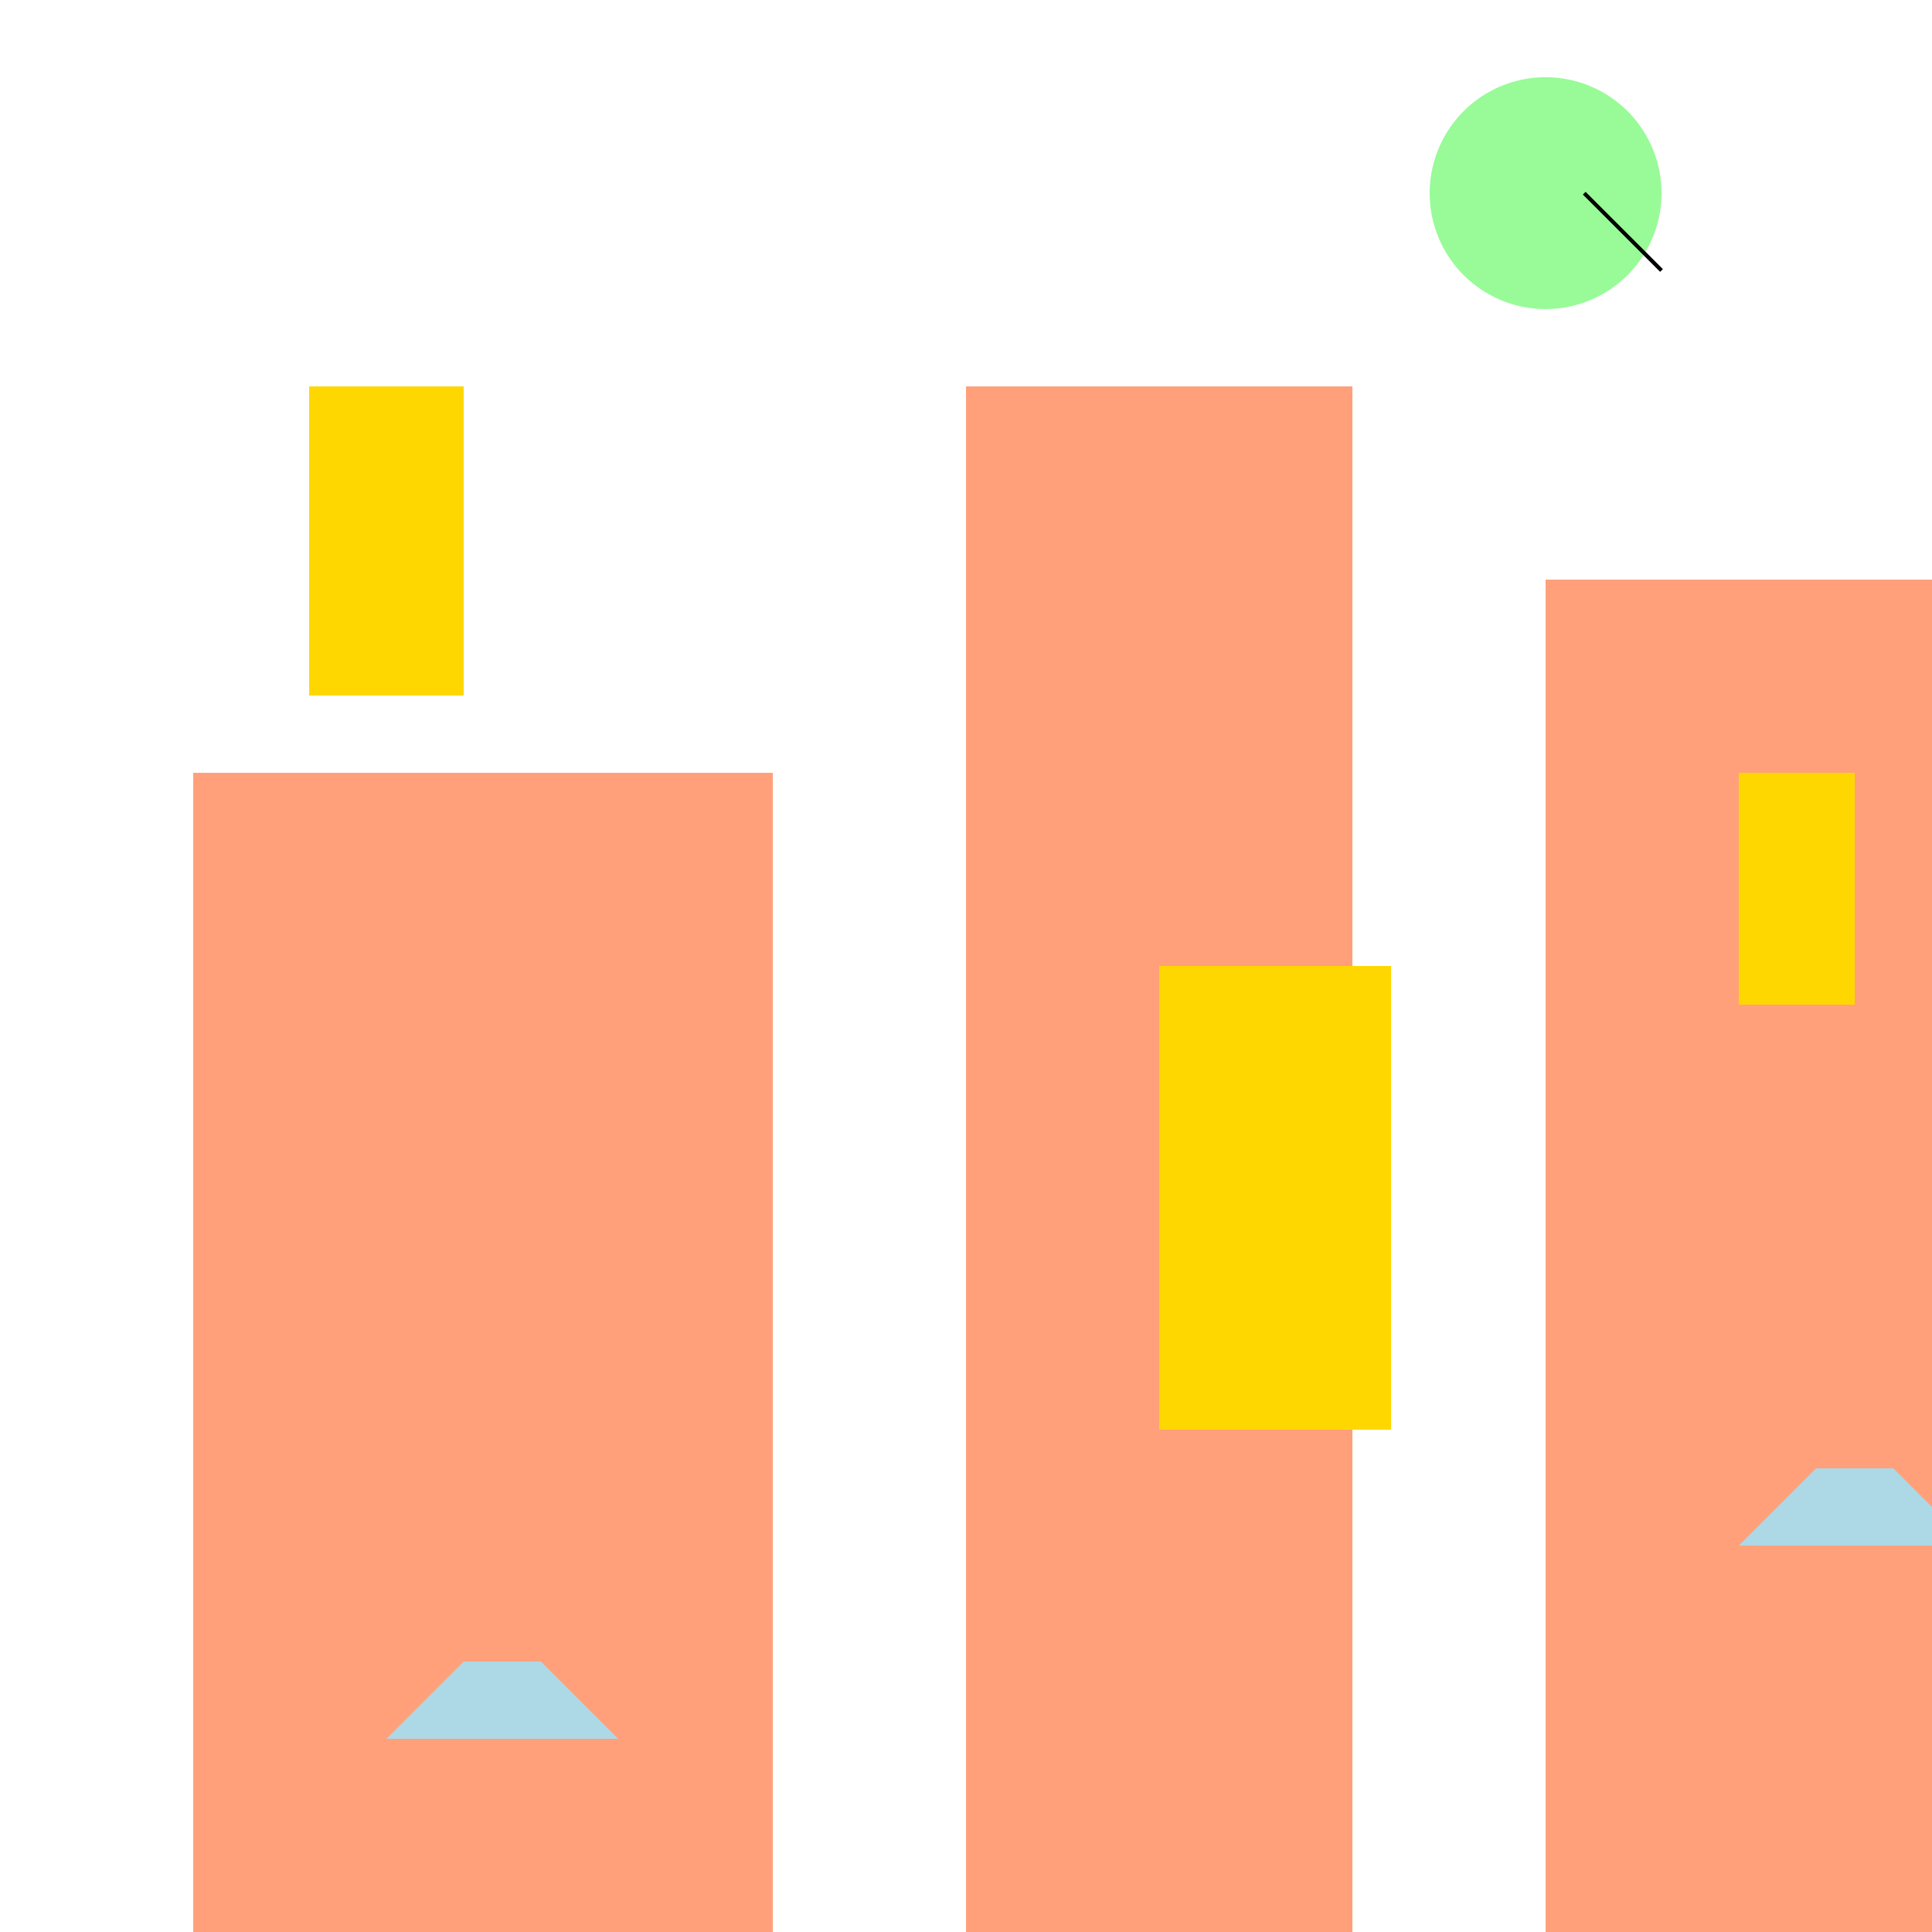 <!--

Generated by DrawGPT.
Free, open source, AI generated images in SVG, PNG, and HTML Canvas format.
https://drawgpt.ai

Created: 2024-02-17T09:26:02.326Z
Link: https://drawgpt.ai/prompt/164616/

-->
<svg xmlns="http://www.w3.org/2000/svg" xmlns:xlink="http://www.w3.org/1999/xlink" width="500" height="500"><defs/><g><rect fill="#FFA07A" stroke="none" x="50" y="200" width="150" height="300"/><rect fill="#FFA07A" stroke="none" x="250" y="100" width="100" height="400"/><rect fill="#FFA07A" stroke="none" x="400" y="150" width="100" height="350"/><path fill="#ADD8E6" stroke="none" paint-order="stroke fill markers" d=" M 100 450 L 120 430 L 140 430 L 160 450 Z"/><path fill="#ADD8E6" stroke="none" paint-order="stroke fill markers" d=" M 300 350 L 320 330 L 340 330 L 360 350 Z"/><path fill="#ADD8E6" stroke="none" paint-order="stroke fill markers" d=" M 450 400 L 470 380 L 490 380 L 510 400 Z"/><rect fill="#FFD700" stroke="none" x="80" y="100" width="40" height="80"/><rect fill="#FFD700" stroke="none" x="300" y="250" width="60" height="120"/><rect fill="#FFD700" stroke="none" x="450" y="200" width="30" height="60"/><path fill="#98FB98" stroke="none" paint-order="stroke fill markers" d=" M 430 50 A 30 30 0 1 1 430 49.97"/><path fill="#98FB98" stroke="none" paint-order="stroke fill markers" d=" M 400 40 A 5 5 0 1 1 400 39.995"/><path fill="#98FB98" stroke="none" paint-order="stroke fill markers" d=" M 410 40 A 5 5 0 1 1 410 39.995"/><path fill="none" stroke="#000000" paint-order="fill stroke markers" d=" M 410 50 L 430 70" stroke-miterlimit="10" stroke-dasharray=""/></g></svg>